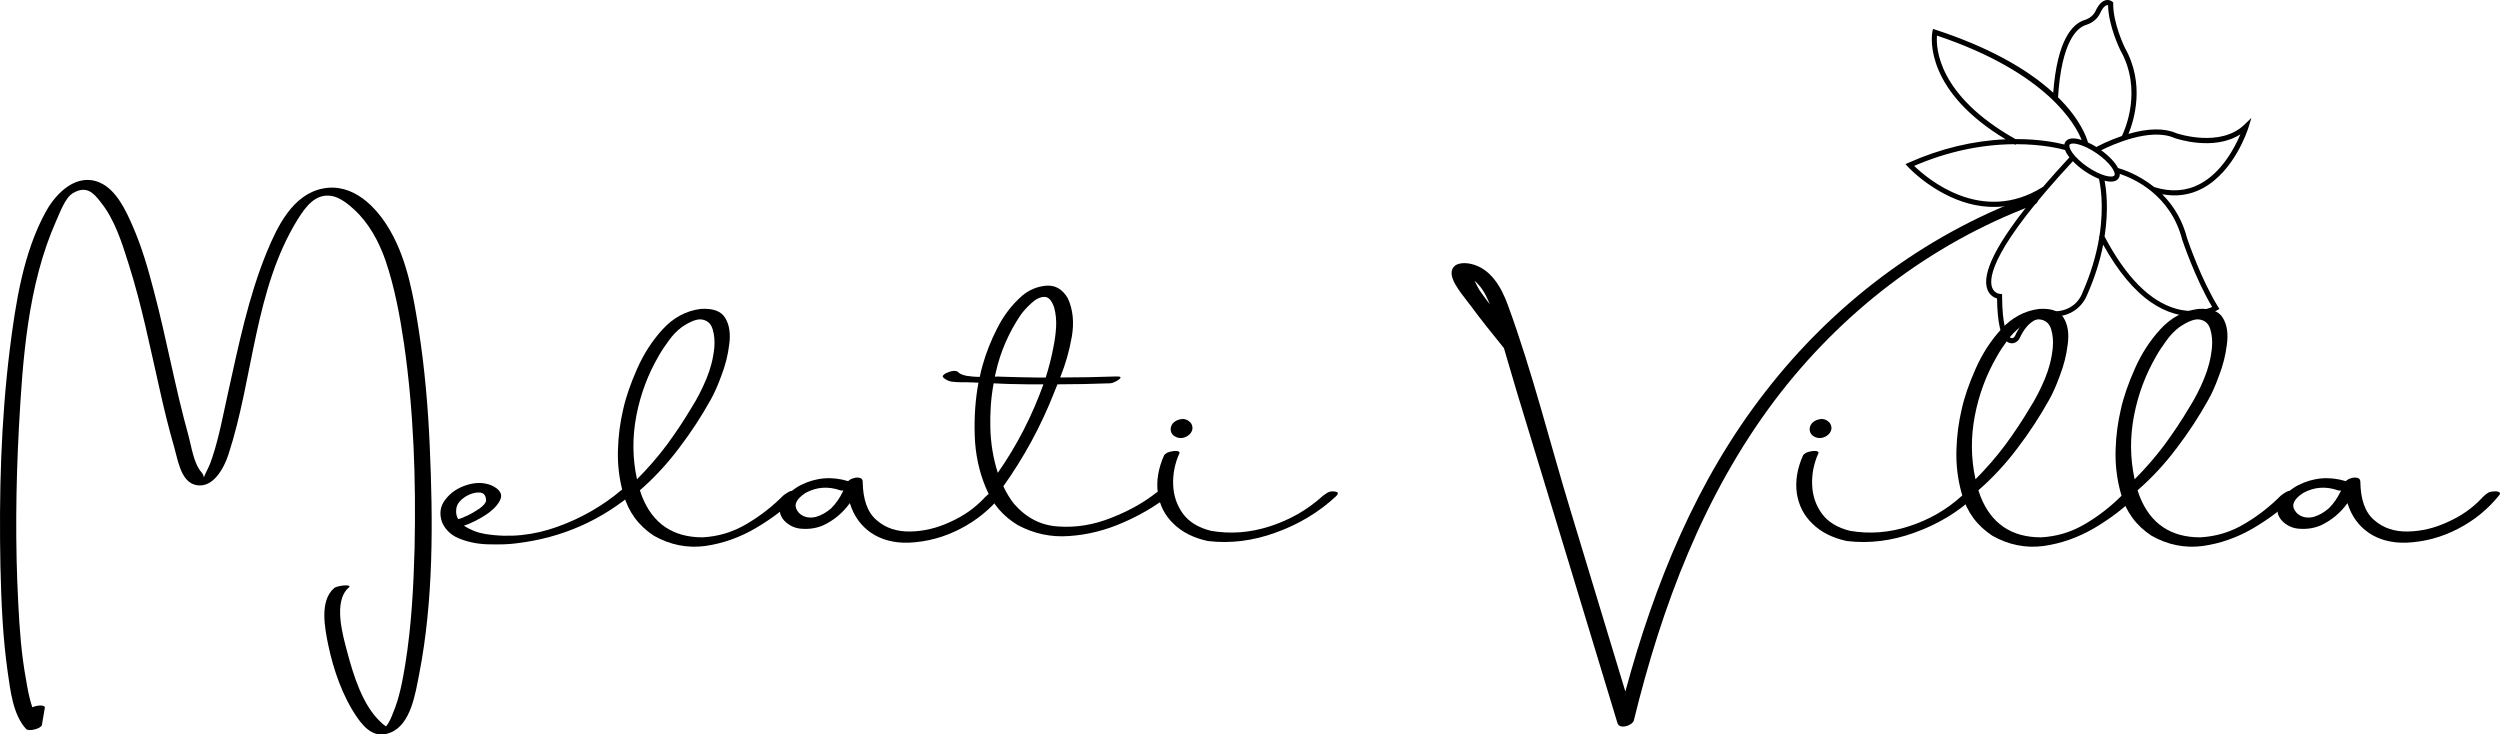 <?xml version="1.0" encoding="UTF-8"?>
<svg id="Layer_2" data-name="Layer 2" xmlns="http://www.w3.org/2000/svg" viewBox="0 0 1364.34 400.84">
  <defs>
    <style>
      .cls-1 {
        stroke-width: 0px;
      }
    </style>
  </defs>
  <g id="Layer_1-2" data-name="Layer 1">
    <g>
      <g>
        <path class="cls-1" d="m234.52,243.35c1.81,41.06,2.15,84.04-5.77,124.64-2.04,10.18-4.41,27.26-15.61,31.79-8.25,3.39-13.8-1.81-18.32-8.37-7.92-11.54-12.89-26.01-15.72-39.59-1.81-8.94-4.86-23.98,3.28-30.88,1.7-1.47,10.18-2.26,8.03-.34-8.82,7.47-3.28,26.35-.79,35.63,3.28,12.33,8.26,28.5,17.87,37.55.91.91,1.81,1.7,2.94,2.49q.11,0,.22.11c1.7-1.81,2.94-4.98,3.73-7.01,3.62-8.48,5.32-17.87,6.79-26.8,3.39-20.93,4.52-42.3,5.09-63.57.79-37.1-.45-74.54-5.77-111.41-2.26-15.27-5.09-30.65-10.07-45.35-3.62-10.41-9.05-20.47-17.19-27.94-3.17-2.94-7.35-6.22-11.54-7.24-9.5-2.03-15.04,6-19.23,12.67-23.64,38.23-24.09,86.42-37.78,128.26-2.38,7.47-8.94,19.91-19.12,16.29-7.12-2.6-8.71-14.25-10.52-20.36-3.05-10.52-5.65-21.26-8.03-32.01-5.2-22.73-9.73-45.7-16.85-67.98-3.62-11.54-7.58-24.2-15.27-33.7-3.85-4.98-7.69-9.16-15.04-4.86-4.41,2.6-7.13,10.74-9.28,15.38-15.38,34.72-18.21,75.1-20.25,112.66-1.7,32.01-2.04,64.13-.34,96.14.68,13.69,1.7,27.6,4.18,41.06.79,4.75,1.7,10.29,3.51,15.38,2.71-1.25,7.12-1.47,6.78.34-.56,3.05-1.02,6.11-1.58,9.28-.34,2.03-7.13,3.73-8.6,2.26-7.24-7.81-8.6-21.15-10.07-31.1-2.71-19-3.51-38.34-3.96-57.57-.79-39.36.23-79.18,5.09-118.42,3.17-25.22,7.35-53.16,19.91-75.67,5.66-10.07,16.85-21.04,29.41-15.38,8.82,3.96,14.02,15.04,17.64,23.41,5.09,11.54,8.6,23.75,11.76,35.97,6.9,26.02,11.54,52.6,18.78,78.5,1.7,6.22,2.83,15.38,7.24,20.25,2.26,2.49-.34,5.2,3.39-2.15,1.02-2.04,1.81-4.19,2.49-6.34,3.73-11.31,5.88-23.3,8.48-34.95,5.77-25.9,11.08-52.26,21.15-76.8,5.77-14.03,14.14-31.44,30.54-34.72,16.51-3.28,29.52,10.07,36.99,23.3,9.28,16.17,12.67,36.19,15.5,54.41,3.19,20.77,5,41.7,5.91,62.74Z"/>
        <path class="cls-1" d="m267.55,297.07c-5.54,0-10.86-.91-15.72-2.71-4.98-1.7-8.48-4.75-10.52-9.16-1.7-4.75-1.13-9.05,1.81-12.67,2.83-3.73,6.79-6.34,11.54-7.81,4.86-1.58,9.39-1.47,13.46.11,4.64,2.15,6.22,4.75,4.98,7.69s-3.96,5.77-8.03,8.48c-4.07,2.6-8.03,4.64-11.88,5.88,3.62,2.38,7.47,3.85,11.54,4.52,13.23,2.15,26.47.79,39.59-3.96s24.66-11.42,34.84-20.02c.22-.11.56-.34,1.13-.79.57-.34,1.13-.68,1.81-1.02.57-.23,1.13-.45,1.58-.57,1.02-.11,1.92-.11,2.83,0,.91.11,1.47.34,1.81.79.23.45,0,1.02-.9,1.7-18.89,16.4-40.72,26.02-65.49,28.96-4.09.58-8.84.7-14.38.58Zm-17.54-13.8c1.02-.11,2.71-.79,5.09-1.92s4.64-2.49,6.79-3.96c2.04-1.58,3.28-2.94,3.39-4.3-.11-2.83-1.36-4.3-3.73-4.3-2.49-.11-4.98.68-7.58,2.26-2.6,1.7-4.3,3.62-4.86,6-.45,2.49-.11,4.53.9,6.22Z"/>
        <path class="cls-1" d="m412.55,288.14c-8.82,5.2-18.1,8.48-27.83,9.84-9.61,1.25-19-.56-27.94-5.65-8.26-5.43-13.8-12.89-16.51-22.51-.11-.23-.11-.34-.11-.45-.11-.11-.11-.22-.11-.34,0,0-.11-.22-.11-.34-2.03-7.46-2.94-15.16-2.71-23.07.22-8.03,1.24-15.27,2.83-22.06,1.47-6.78,4.07-14.25,7.69-22.4,3.62-8.14,8.26-15.38,14.03-21.6s12.55-9.95,20.58-10.97c6.79-.45,11.31,1.25,13.46,4.98,2.26,3.73,2.94,8.6,2.15,14.37-.68,5.77-2.15,11.54-4.3,17.08-2.04,5.65-4.07,10.07-5.88,13.23-4.98,8.94-10.63,17.64-17.19,26.24-6.45,8.6-13.57,16.29-21.38,23.07,0,.11.11.23.11.34.34,1.02.68,1.92,1.02,2.94,5.88,14.93,16.97,22.4,33.03,22.4,8.6-.45,16.51-2.83,23.98-7.24,7.35-4.3,14.03-9.5,20.02-15.5.11-.11.45-.34,1.02-.79.45-.34,1.02-.68,1.58-1.02s1.02-.56,1.36-.68c1.02-.22,2.03-.22,2.94-.22.91.11,1.58.34,1.92.79.34.45.11,1.02-.68,1.92-6.45,6.55-14.14,12.43-22.97,17.64Zm-65.26-61.31c-2.26,11.76-2.15,23.3.34,34.72,5.77-5.77,11.2-11.99,16.29-18.78,4.98-6.78,9.5-13.57,13.57-20.47,3.17-4.98,5.77-10.18,8.03-15.61s3.73-11.09,4.3-16.97c.34-3.73,0-7.12-.91-10.07-.9-2.94-2.71-4.64-5.43-5.2-2.71-.68-6.56.79-11.42,4.07-2.6,1.92-4.86,4.3-7.01,7.24-2.15,2.94-4.07,5.77-5.65,8.6-5.78,9.96-9.85,20.71-12.11,32.47Z"/>
        <path class="cls-1" d="m524.08,288.59c-8.94,4.64-18.21,7.13-28.16,7.58-8.03.23-14.93-1.58-20.59-5.43-5.54-3.85-9.39-9.16-11.54-16.17-3.85,5.32-8.71,9.39-14.48,12.1-3.39,1.47-7.13,2.15-11.2,1.92-4.07-.11-7.46-1.7-10.18-4.52-2.15-2.49-2.83-5.09-2.04-7.58.68-2.6,2.15-4.86,4.3-6.9,2.26-2.04,4.52-3.73,6.79-4.86,8.37-4.18,16.97-4.86,25.9-2.15.68-.68,1.58-1.25,2.83-1.58,1.25-.45,2.38-.45,3.39-.23,1.02.23,1.58.79,1.7,1.92.11,9.84,2.6,16.97,7.58,21.15,4.86,4.3,10.97,6.34,18.32,6.22,7.24-.11,14.59-1.81,21.83-5.2,7.35-3.28,13.46-7.58,18.44-12.89.23-.23.57-.68,1.13-1.13.57-.57,1.13-1.02,1.81-1.47.56-.45,1.13-.79,1.58-.9,1.02-.23,2.04-.34,3.05-.34.91,0,1.7.22,2.15.56s.45.91-.11,1.58c-6.22,7.69-13.68,13.79-22.5,18.32Zm-70.47-11.2c2.6-2.6,4.64-5.54,6.34-9.05.11-.22.22-.45.34-.68-.68.11-1.36.11-1.81-.11-6.56-2.26-12.89-1.81-18.89,1.47-4.98,3.28-6.56,6.45-4.53,9.61,1.02,1.7,2.49,2.71,4.41,3.39,1.81.57,3.73.57,5.66.11,3.17-.89,5.88-2.48,8.48-4.74Z"/>
        <path class="cls-1" d="m524.98,208.62c-1.92,0-3.85-.11-5.66-.34-1.81-.34-3.39-1.13-4.64-2.38-.34-.45-.23-.9.34-1.36.56-.56,1.36-1.02,2.38-1.36,1.02-.45,2.04-.68,3.05-.79,1.02,0,1.7.11,2.15.45,1.02,1.13,2.71,1.81,4.86,2.26,2.26.34,4.64.57,7.24.57.45-2.15.91-4.19,1.47-6.11,1.92-6.9,4.64-13.8,8.14-20.59,3.51-6.9,7.92-12.67,13.46-17.53,3.85-3.28,8.26-5.09,13.23-5.54,4.98-.34,8.82,1.92,11.76,6.9,2.83,6.22,3.51,13.24,2.15,21.04-1.36,7.81-3.51,15.16-6.34,22.17,10.29,0,20.59-.23,30.76-.57,1.36,0,2.04.11,2.15.45.11.34-.23.79-.91,1.25-.68.57-1.47,1.02-2.38,1.36-.9.45-1.7.68-2.38.68-9.61.34-19.11.56-28.73.56-.68,1.81-1.36,3.51-2.04,5.09-7.13,17.98-16.29,34.84-27.49,50.56,1.58,3.39,3.51,6.56,5.77,9.5,6.67,7.69,14.7,11.88,24.32,12.44,9.61.68,19.23-.91,28.84-4.75,9.61-3.73,17.76-8.37,24.54-13.69.68-.45,1.47-.79,2.6-.91,1.02-.22,2.15-.22,3.05-.11,1.02.11,1.7.34,2.04.79.34.45.11,1.02-.79,1.81-7.24,5.65-15.61,10.63-25,14.7-9.5,4.18-19.23,6.67-29.29,7.35-9.95.79-19.34-1.25-28.05-5.88-8.03-4.75-13.91-11.54-17.53-20.36-3.73-8.82-5.77-18.32-6.11-28.5-.34-10.18.34-19.91,2.04-28.96-.91,0-1.81,0-2.83-.11-1.13,0-2.26,0-3.39-.11-.86.02-1.76.02-2.78.02Zm44.45,1.13h-3.96c-3.28,0-6.56,0-9.84-.11-2.94,0-5.77-.11-8.71-.23-1.58-.11-3.17-.11-4.64-.22-1.47,7.8-2.04,15.95-1.81,24.43.22,8.48,1.58,16.63,4.07,24.43,10.42-14.93,18.67-30.99,24.89-48.3Zm-26.01-6.44c-.11.45-.22,1.02-.34,1.47,0,.23-.11.57-.11.79,1.24-.11,2.26-.11,3.17,0,6.33.23,12.78.34,19.23.45h5.32c1.7-5.43,3.17-10.97,4.18-16.51.68-3.39,1.25-7.01,1.47-10.86.22-3.73-.11-7.35-1.02-10.74-1.36-4.07-3.17-5.99-5.54-5.88-2.38.11-4.64,1.25-7.01,3.51-2.38,2.15-4.3,4.3-5.77,6.33-6.45,9.61-11.09,20.13-13.58,31.44Z"/>
        <path class="cls-1" d="m640.47,285.87c-4.75-4.52-7.58-10.07-8.6-16.74-.9-6.67.23-13.46,3.39-20.59.34-.57,1.02-1.13,1.92-1.58,1.02-.34,2.04-.68,3.17-.79,1.02-.11,1.92-.11,2.6.11.68.23.91.57.68,1.13-2.49,5.54-3.62,11.31-3.39,17.19.22,5.99,2.04,11.2,5.32,15.72s8.48,7.69,15.38,9.39c10.63,1.81,21.26,1.02,32.12-2.49,10.86-3.51,20.36-8.94,28.5-16.29.11-.11.45-.45,1.02-.79.57-.45,1.13-.79,1.81-1.25.68-.34,1.36-.57,1.81-.68,1.47-.11,2.6,0,3.39.34.79.34.68,1.02-.34,2.15-9.28,8.71-20.36,15.38-32.92,19.91-12.67,4.64-25.11,6.11-37.21,4.64-7.79-1.68-14.01-4.85-18.65-9.38Zm-.12-48.29c-1.02-.9-1.58-2.15-1.47-3.85.22-1.47.9-2.6,2.04-3.51,1.13-.79,2.37-1.36,3.85-1.47h.11c0-.11.11-.11.11-.11h.56c1.58.11,2.83.68,3.85,1.7,1.02.91,1.47,2.26,1.36,3.85-.34,1.47-1.13,2.71-2.38,3.51-1.24.91-2.6,1.36-4.07,1.36-1.58-.01-2.83-.58-3.96-1.48Z"/>
        <path class="cls-1" d="m1109.41,112.03c-56.22,21.15-104.97,58.82-141.05,106.66-38.68,51.47-61.53,112.32-76.69,174.41-.68,2.83-7.81,5.2-8.94,1.58-18.21-60.17-36.53-120.35-54.86-180.52-2.38-8.03-4.75-16.17-7.13-24.2-6.33-7.81-12.55-15.5-18.44-23.53-2.83-3.96-10.86-12.67-10.07-18.21.79-4.98,6.67-5.09,10.63-4.18,10.74,2.49,16.51,12.78,20.02,22.4,13.46,36.65,22.96,75.33,34.39,112.77,9.95,32.69,19.8,65.38,29.75,98.18,15.84-58.59,38.91-115.48,76.46-163.67,36.76-47.51,85.96-84.83,142.29-105.98,4.32-1.59,9.41,2.14,3.64,4.29Zm-301.66,46.83c1.7,2.49,3.51,4.86,5.32,7.24-1.58-3.85-3.39-7.69-6.11-10.63-.68-.91-1.47-1.58-2.26-2.26,1.02,2.02,2.04,4.17,3.05,5.65Z"/>
        <path class="cls-1" d="m989.18,285.87c-4.75-4.52-7.58-10.07-8.6-16.74-.9-6.67.23-13.46,3.39-20.59.34-.57,1.02-1.13,1.92-1.58,1.02-.34,2.04-.68,3.17-.79,1.02-.11,1.92-.11,2.6.11.68.23.91.57.68,1.13-2.49,5.54-3.62,11.31-3.39,17.19.22,5.99,2.04,11.2,5.32,15.72,3.28,4.52,8.48,7.69,15.38,9.39,10.63,1.81,21.26,1.02,32.12-2.49,10.86-3.51,20.36-8.94,28.5-16.29.11-.11.45-.45,1.02-.79.57-.45,1.13-.79,1.81-1.25.68-.34,1.36-.57,1.81-.68,1.47-.11,2.6,0,3.39.34s.68,1.02-.34,2.15c-9.28,8.71-20.36,15.38-32.92,19.91-12.67,4.64-25.11,6.11-37.21,4.64-7.79-1.68-14.01-4.85-18.65-9.38Zm-.11-48.29c-1.02-.9-1.58-2.15-1.47-3.85.22-1.47.9-2.6,2.04-3.51,1.13-.79,2.37-1.36,3.85-1.47h.11c0-.11.11-.11.11-.11h.56c1.58.11,2.83.68,3.85,1.7,1.02.91,1.47,2.26,1.36,3.85-.34,1.47-1.13,2.71-2.38,3.51-1.24.91-2.6,1.36-4.07,1.36-1.59-.01-2.83-.58-3.96-1.48Z"/>
        <path class="cls-1" d="m1143.01,288.14c-8.82,5.2-18.1,8.48-27.83,9.84-9.61,1.25-19-.56-27.94-5.65-8.26-5.43-13.8-12.89-16.51-22.51-.11-.23-.11-.34-.11-.45-.11-.11-.11-.22-.11-.34,0,0-.11-.22-.11-.34-2.03-7.46-2.94-15.16-2.71-23.07.22-8.03,1.24-15.27,2.83-22.06,1.47-6.78,4.07-14.25,7.69-22.4,3.62-8.14,8.26-15.38,14.03-21.6s12.55-9.95,20.58-10.97c6.79-.45,11.31,1.25,13.46,4.98,2.26,3.73,2.94,8.6,2.15,14.37-.68,5.77-2.15,11.54-4.3,17.08-2.04,5.65-4.07,10.07-5.88,13.23-4.98,8.94-10.63,17.64-17.19,26.24-6.45,8.6-13.57,16.29-21.38,23.07,0,.11.11.23.11.34.34,1.02.68,1.92,1.02,2.94,5.88,14.93,16.97,22.4,33.03,22.4,8.6-.45,16.51-2.83,23.98-7.24,7.35-4.3,14.03-9.5,20.02-15.5.11-.11.45-.34,1.02-.79.45-.34,1.02-.68,1.58-1.02.56-.34,1.02-.56,1.36-.68,1.02-.22,2.03-.22,2.94-.22.91.11,1.58.34,1.92.79.34.45.11,1.02-.68,1.92-6.46,6.55-14.15,12.43-22.97,17.64Zm-65.26-61.31c-2.26,11.76-2.15,23.3.34,34.72,5.77-5.77,11.2-11.99,16.29-18.78,4.98-6.78,9.5-13.57,13.57-20.47,3.17-4.98,5.77-10.18,8.03-15.61s3.73-11.09,4.3-16.97c.34-3.73,0-7.12-.91-10.07-.9-2.94-2.71-4.64-5.43-5.2-2.71-.68-6.56.79-11.42,4.07-2.6,1.92-4.86,4.3-7.01,7.24s-4.07,5.77-5.65,8.6c-5.78,9.96-9.85,20.71-12.11,32.47Z"/>
        <path class="cls-1" d="m1229.88,288.14c-8.82,5.2-18.1,8.48-27.83,9.84-9.61,1.25-19-.56-27.94-5.65-8.26-5.43-13.8-12.89-16.51-22.51-.11-.23-.11-.34-.11-.45-.11-.11-.11-.22-.11-.34,0,0-.11-.22-.11-.34-2.03-7.46-2.94-15.16-2.71-23.07.22-8.03,1.24-15.27,2.83-22.06,1.47-6.78,4.07-14.25,7.69-22.4,3.62-8.14,8.26-15.38,14.03-21.6s12.55-9.95,20.58-10.97c6.79-.45,11.31,1.25,13.46,4.98,2.26,3.73,2.94,8.6,2.15,14.37-.68,5.77-2.15,11.54-4.3,17.08-2.04,5.65-4.07,10.07-5.88,13.23-4.98,8.94-10.63,17.64-17.19,26.24-6.45,8.6-13.57,16.29-21.38,23.07,0,.11.11.23.11.34.34,1.02.68,1.92,1.02,2.94,5.88,14.93,16.97,22.4,33.03,22.4,8.6-.45,16.51-2.83,23.98-7.24,7.35-4.3,14.03-9.5,20.02-15.5.11-.11.45-.34,1.02-.79.45-.34,1.02-.68,1.58-1.02.56-.34,1.02-.56,1.36-.68,1.02-.22,2.03-.22,2.94-.22.91.11,1.58.34,1.92.79.34.45.11,1.02-.68,1.92-6.46,6.55-14.15,12.43-22.97,17.64Zm-65.27-61.31c-2.26,11.76-2.15,23.3.34,34.72,5.77-5.77,11.2-11.99,16.29-18.78,4.98-6.78,9.5-13.57,13.57-20.47,3.17-4.98,5.77-10.18,8.03-15.61s3.73-11.09,4.3-16.97c.34-3.73,0-7.12-.91-10.07-.9-2.94-2.71-4.64-5.43-5.2-2.71-.68-6.56.79-11.42,4.07-2.6,1.92-4.86,4.3-7.01,7.24s-4.07,5.77-5.65,8.6c-5.77,9.96-9.85,20.71-12.11,32.47Z"/>
        <path class="cls-1" d="m1341.4,288.59c-8.94,4.64-18.21,7.13-28.16,7.58-8.03.23-14.93-1.58-20.59-5.43-5.54-3.85-9.39-9.16-11.54-16.17-3.85,5.32-8.71,9.39-14.48,12.1-3.39,1.47-7.13,2.15-11.2,1.92-4.07-.11-7.46-1.7-10.18-4.52-2.15-2.49-2.83-5.09-2.04-7.58.68-2.6,2.15-4.86,4.3-6.9,2.26-2.04,4.52-3.73,6.79-4.86,8.37-4.18,16.97-4.86,25.9-2.15.68-.68,1.58-1.25,2.83-1.58,1.25-.45,2.38-.45,3.39-.23,1.02.23,1.58.79,1.7,1.92.11,9.84,2.6,16.97,7.58,21.15,4.86,4.3,10.97,6.34,18.32,6.22,7.24-.11,14.59-1.81,21.83-5.2,7.35-3.28,13.46-7.58,18.44-12.89.23-.23.57-.68,1.13-1.13.57-.57,1.13-1.02,1.81-1.47.56-.45,1.13-.79,1.58-.9,1.02-.23,2.04-.34,3.05-.34.91,0,1.7.22,2.15.56.45.34.45.91-.11,1.58-6.21,7.69-13.68,13.79-22.5,18.32Zm-70.46-11.2c2.6-2.6,4.64-5.54,6.34-9.05.11-.22.22-.45.34-.68-.68.11-1.36.11-1.81-.11-6.56-2.26-12.89-1.81-18.89,1.47-4.98,3.28-6.56,6.45-4.52,9.61,1.02,1.7,2.49,2.71,4.41,3.39,1.81.57,3.73.57,5.66.11,3.15-.89,5.87-2.48,8.47-4.74Z"/>
      </g>
      <g>
        <path class="cls-1" d="m1209.92,167.7c-9.53-15.4-16.85-37.3-16.91-37.46-2.9-11.34-8.71-19.47-14.93-25.23,8.43,2,16.33,1.13,23.5-2.67,17.45-9.23,24.62-32.05,24.92-33.02l.9-2.94-2.22,2.13c-13.55,13.04-37.53,4.8-37.71,4.74-8.02-3.53-18.39-1.88-26.98.77,2.7-6.04,10.33-26.88-1.44-47.71-.07-.13-6.59-13.55-6.42-24.35v-.38s-.28-.24-.28-.24c-.05-.04-1.27-1.04-3.03-.65-1.92.43-3.67,2.29-5.18,5.54-1.15,2.47-3.41,4.34-6.35,5.26-6.56,2.05-14.72,10.77-16.79,40.37-12.05-11.28-31.98-24.27-64.83-35.06l-.83-.27-.2.85c-.07.29-5.67,27.19,32.56,53.51,2.74,1.88,5.7,3.77,8.91,5.64-14.79.41-33.74,3.43-54.71,12.78l-1,.45.74.81c.12.13,4.41,4.79,11.63,9.76,12.83,8.83,34.89,18.63,59.08,5.67-26.2,31.3-29.63,45.45-27.15,51.83,1.28,3.28,3.96,4.29,5.26,4.6.14,12.67,1.75,20.47,4.8,23.19.16.14.32.27.48.38.82.56,1.73.8,2.67.7,1.41-.15,2.68-1.15,3.34-2.6.93-2.06,2.11-4.02,3.51-5.81,3.23-4.13,8.49-6.44,14.06-6.18,15.27.72,19.24-11.63,19.24-11.67,4.66-10.54,7.41-20.22,8.94-28.69,8.19,15.15,17.14,26.1,26.74,32.71,4.11,2.83,8.33,4.86,12.66,6.1,13.24,3.77,22.38-1.55,22.76-1.77l.7-.41-.44-.68Zm-23.03-92.96c.97.34,22.68,7.8,37.08-3.09-2.51,6.42-9.8,22.24-23.14,29.29-7.58,4.01-16.02,4.61-25.09,1.81l-.05.17c-9-7.41-18.18-10.17-20.2-10.71-1.61-3.36-5.57-7.27-9.93-10.29,4.03-2.11,27.06-13.46,41.33-7.18Zm-48.08,16.76c-7.48-5.15-11.18-10.94-9.82-12.91,1.36-1.97,8.09-.58,15.57,4.57,7.48,5.15,11.18,10.94,9.82,12.91-1.36,1.97-8.09.58-15.57-4.57Zm-.55-78.47c3.38-1.06,5.98-3.23,7.32-6.11,1.6-3.43,3.08-4.43,4.05-4.65.62-.15,1.11,0,1.41.14.01,11.09,6.32,24.07,6.61,24.66,12.65,22.37,2.22,44.75.78,47.63-7.82,2.64-13.75,5.87-14.26,6.15l.12.21c-1.73-1.11-3.54-2.1-5.31-2.9-.54-2.16-3.64-12.3-16.46-24.83,1.93-31.36,10.68-38.72,15.74-40.3Zm-81.7,5.6c64.2,21.33,78.07,51.7,80.48,58.73-4.19-1.57-7.88-1.83-9.36.32-.39.57-.55,1.24-.55,1.96-3.29-.9-13.15-3.19-27.39-3.14-44.71-25.06-43.81-52.65-43.18-57.87Zm58.31,84.1c-34.86,21.63-66.03-7.12-71.29-12.4,21.63-9.46,41.02-12.13,55.73-12.23.11.06.21.12.32.18l.1-.19c15.47-.06,25.66,2.69,27.7,3.29.47,1.41,1.42,2.96,2.72,4.53-5.72,6.14-10.75,11.78-15.19,16.98l-.09-.16Zm22.18,57.17c-.14.46-3.67,11.29-17.68,10.64-6.09-.29-11.84,2.25-15.4,6.79-1.48,1.89-2.73,3.96-3.71,6.14-.42.94-1.21,1.58-2.05,1.67-.69.07-1.31-.15-1.92-.69-1.89-1.69-4.17-6.99-4.27-22.68v-.73l-.73-.06s-3.3-.3-4.63-3.71c-2.29-5.88.51-22.82,44.56-70.17,1.87,2.02,4.21,4.01,6.68,5.7,2.58,1.78,5.42,3.32,8.08,4.35.57,2.26,3.18,14.13.31,32.03l-.15.08c.03.06.07.13.1.19-1.42,8.85-4.19,19.14-9.19,30.45Zm50.22,9.13c-14.41-4.12-27.65-17.53-39.35-39.84,2.55-16.2.69-27.54-.16-31.41,3.58,1.1,6.62,1.09,7.93-.81.56-.82.67-1.82.44-2.93,5.89,1.8,28.61,10.36,35.35,36.64.07.22,7.23,21.6,16.64,37.12-2.37,1.13-10.32,4.24-20.85,1.23Z"/>
        <path class="cls-1" d="m1097.98,187.34c-.91,0-1.8-.28-2.59-.83-.19-.13-.37-.27-.54-.43-3.14-2.8-4.82-10.6-4.99-23.17-1.42-.42-3.97-1.61-5.23-4.84-3.4-8.75,5.14-25.64,25.4-50.22-22.88,10.86-43.58,2.31-57.11-7.01-7.4-5.09-11.69-9.8-11.73-9.85l-1.29-1.43,1.76-.78c17.27-7.7,35.06-11.99,52.89-12.76-2.51-1.51-4.92-3.06-7.18-4.62-38.53-26.53-32.86-53.87-32.8-54.14l.34-1.49,1.46.48c27.51,9.04,49.08,20.59,64.14,34.34,2.23-29.01,10.51-37.59,17.11-39.66,2.78-.87,4.91-2.62,5.99-4.94,1.59-3.43,3.48-5.41,5.59-5.88,2.1-.47,3.54.77,3.56.79l.5.42v.66c-.17,10.72,6.29,23.94,6.35,24.07,11.22,19.85,4.95,39.78,1.96,47.03,10.78-3.15,19.58-3.27,26.16-.38.93.32,23.99,7.95,37.06-4.62l3.88-3.74-1.58,5.15c-.3.98-7.52,24.01-25.21,33.37-6.69,3.54-14.04,4.59-21.87,3.15,6.63,6.65,11.2,14.73,13.59,24.06.76,2.26,7.77,22.63,16.84,37.3l.75,1.21-1.22.73c-.39.23-9.72,5.69-23.23,1.84-4.37-1.24-8.69-3.32-12.84-6.18-9.34-6.43-18.12-17.01-26.12-31.45-1.77,9.04-4.69,18.17-8.67,27.18h-.01c-.52,1.5-5.06,12.74-19.81,12.03-5.38-.26-10.45,1.97-13.56,5.95-1.38,1.76-2.53,3.67-3.43,5.68-.74,1.64-2.2,2.77-3.82,2.95-.18.02-.34.03-.5.03Zm16.79-83.31l-1.99,2.38c-26.51,31.67-29.34,45.34-27.05,51.23,1.16,2.97,3.53,3.93,4.84,4.23l.46.11v.47c.17,15.56,2.59,20.96,4.6,22.75.14.12.28.23.43.34.7.48,1.47.68,2.26.6,1.2-.13,2.29-.99,2.85-2.25.94-2.1,2.15-4.1,3.58-5.93,3.35-4.28,8.79-6.68,14.56-6.41,14.77.66,18.6-11.12,18.64-11.24,4.21-9.54,7.21-19.14,8.92-28.63l.3-1.68.81,1.5c8.12,15.03,17.06,25.96,26.55,32.5,4.04,2.78,8.24,4.8,12.49,6.01,13.03,3.7,21.92-1.49,22.29-1.71l.17-.1-.11-.17c-9.15-14.78-16.19-35.27-16.96-37.56-2.53-9.87-7.49-18.26-14.77-25.01l-1.67-1.54v.04s-.7-.57-.7-.57c-8.99-7.4-18.22-10.12-19.98-10.59l-.27-.07-.12-.25c-1.47-3.07-5.2-6.92-9.73-10.06l-1.26-.84c-1.74-1.12-3.5-2.08-5.24-2.86l-.27-.12-.07-.28c-.47-1.9-3.47-12.01-16.3-24.55l-.2-.19.02-.27c1.97-31.74,10.98-39.2,16.18-40.83h0c3.21-1.01,5.68-3.06,6.96-5.79,1.36-2.93,2.86-4.61,4.45-4.98.78-.19,1.41,0,1.8.18l.34.16v.38c.01,10.95,6.28,23.85,6.55,24.4,12.85,22.73,2.05,45.63.77,48.16l-.11.22-.23.08c-6.68,2.25-11.93,4.92-13.63,5.82l.19.35.11-.06c4.45-2.32,27.38-13.54,41.83-7.2,1.16.41,22.41,7.65,36.5-3.01l1.69-1.28-.77,1.97c-2.54,6.52-9.92,22.47-23.42,29.6-7.56,4-15.96,4.68-24.98,2.02l-.13.41,2.21.53c8.31,1.97,16.07,1.09,23.09-2.61,17.26-9.13,24.33-31.7,24.62-32.66l.22-.73-.55.53c-13.59,13.08-37.31,5.22-38.32,4.88-6.62-2.91-15.55-2.64-26.61.77l-1.26.39.54-1.21c2.61-5.85,10.24-26.55-1.41-47.17-.08-.16-6.67-13.76-6.5-24.65v-.09l-.07-.06s-1.04-.85-2.52-.53c-1.73.39-3.34,2.14-4.77,5.21-1.22,2.63-3.61,4.61-6.71,5.58-6.34,1.98-14.32,10.5-16.37,39.84l-.09,1.26-.92-.86c-14.97-14.01-36.71-25.76-64.61-34.93l-.21-.07-.05.21c-.06.26-5.44,26.89,32.31,52.89,2.76,1.9,5.75,3.79,8.87,5.61l1.81,1.06-2.1.06c-18.36.51-36.69,4.8-54.48,12.73l-.25.11.18.2c.04.05,4.26,4.66,11.52,9.66,13.77,9.48,35.09,18.15,58.45,5.63l2.8-1.46Zm60.84-1.96l.31.1c8.91,2.76,17.2,2.17,24.64-1.76,12-6.34,19.07-19.93,22.1-27.11-14.64,9.38-35.07,2.32-35.97,2.01l-.04-.02c-13.19-5.81-34.01,3.73-39.94,6.71,4.26,3.09,7.64,6.65,9.19,9.7,2.28.63,11.05,3.4,19.71,10.37Zm-36.14-24.34c1.53.7,3.07,1.54,4.6,2.49,1.22-.66,6.74-3.56,13.93-6.01,1.64-3.36,11.38-25.18-.87-46.85-.28-.58-6.52-13.4-6.68-24.53-.19-.04-.42-.05-.67.01-.69.16-2.07.94-3.64,4.32-1.42,3.04-4.14,5.32-7.68,6.43-4.89,1.53-13.36,8.69-15.32,39.49,12.34,12.16,15.65,22.13,16.33,24.65Zm-41.5,108.02c-.74,0-1.43-.29-2.07-.85-2.88-2.57-4.39-10.35-4.47-23.12v-.18l-.18-.02s-3.67-.29-5.14-4.09c-2.33-6,.37-23.17,44.68-70.79l.44-.47.44.47c1.83,1.97,4.11,3.91,6.58,5.62,2.57,1.77,5.4,3.3,7.96,4.29l.29.11.07.3c.56,2.22,3.21,14.23.33,32.27l-.05.3c-1.65,10.12-4.75,20.39-9.23,30.52-.27.84-4.04,11.66-18.27,11.02-5.9-.28-11.46,2.18-14.9,6.56-1.45,1.85-2.67,3.87-3.63,6.01-.51,1.13-1.48,1.91-2.53,2.02-.11.02-.21.03-.32.03Zm33.26-97.77c-43.45,46.79-46.23,63.36-44.01,69.07,1.18,3.03,4,3.32,4.12,3.33l1.27.1v1.28c.12,16.28,2.61,20.92,4.08,22.23.48.42.94.6,1.46.54.63-.07,1.24-.57,1.57-1.32,1-2.22,2.27-4.33,3.78-6.26,3.67-4.69,9.62-7.33,15.89-7.02,13.56.66,16.94-9.77,17.08-10.21l.02-.07c4.42-9.99,7.49-20.12,9.13-30.09l-.19-.36.3-.32c2.68-17,.4-28.48-.27-31.28-2.57-1.03-5.36-2.55-7.91-4.3-2.33-1.61-4.51-3.44-6.32-5.32Zm64.94,82.92c-2.72,0-5.77-.35-9.07-1.29-14.56-4.16-27.93-17.67-39.72-40.13l-.09-.18.03-.2c2.51-15.97.73-27.13-.15-31.19l-.22-1,.98.3c2.11.65,5.87,1.44,7.26-.57.44-.64.56-1.45.35-2.46l-.2-.99.97.29c6.68,2.04,29.01,10.75,35.75,37.06.06.17,7.24,21.58,16.57,36.96l.34.57-.6.28c-1.57.74-6.02,2.55-12.2,2.55Zm-47.63-41.81c11.61,22.06,24.7,35.3,38.9,39.36h0c9.58,2.74,17.02.29,19.82-.92-9.22-15.44-16.27-36.45-16.34-36.66-6.32-24.68-26.65-33.53-34.07-35.97.03.92-.18,1.73-.66,2.41-1.27,1.84-3.89,2.28-7.64,1.31.92,4.75,2.31,15.54-.01,30.47Zm-60.45-17.76c-22.9,0-40.64-16.26-44.93-20.57l-.62-.62.8-.35c18.33-8.01,37.16-12.15,55.97-12.29h.95c15.36,0,25.47,2.76,27.35,3.32l.3.09.1.3c.44,1.31,1.32,2.77,2.61,4.33l.34.4-.36.39c-5.51,5.92-10.61,11.62-15.18,16.97l-.53.62-.22-.36c-9.27,5.62-18.27,7.77-26.58,7.77Zm-43.46-20.8c7.09,6.89,36.74,32.28,69.92,11.69l.44-.28c4.35-5.08,9.18-10.47,14.37-16.06-1.12-1.42-1.92-2.76-2.39-4.01-2.45-.7-12.19-3.18-26.72-3.18h-.17l-.22.4-.71-.4c-18.31.16-36.65,4.14-54.52,11.84Zm107.33,7.01c-3.23,0-8.38-2.03-13.49-5.54-3.52-2.42-6.49-5.19-8.37-7.79-1.88-2.61-2.45-4.72-1.6-5.96.85-1.23,3.03-1.46,6.14-.63,3.1.83,6.75,2.62,10.26,5.04,7.27,5.01,11.75,11.18,9.98,13.75-.53.77-1.55,1.13-2.92,1.13Zm-20.56-19.21c-1.08,0-1.69.27-1.92.6-.39.56-.2,2.1,1.59,4.57,1.8,2.49,4.67,5.16,8.08,7.51h0c7.45,5.13,13.71,6.23,14.74,4.73s-2.22-6.95-9.67-12.08c-3.41-2.35-6.92-4.08-9.9-4.87-1.21-.33-2.17-.46-2.92-.46Zm-3.67,2.09l-.76-.21c-3.5-.96-13.15-3.21-27.23-3.12h-.16l-.14-.08c-45.04-25.25-44.12-53.13-43.48-58.46l.09-.73.7.23c65.09,21.63,78.77,53.03,80.86,59.11l.41,1.2-1.19-.44c-4.34-1.63-7.5-1.59-8.66.09-.3.44-.45.97-.44,1.61v.8Zm-27.46-4.52c13.07,0,22.33,1.94,26.31,2.97.09-.57.29-1.08.6-1.53,1.39-2.02,4.51-2.35,8.85-.96-3.2-8.08-18.47-36.66-78.95-56.95-.55,6.65.37,32.61,42.82,56.47h.37Z"/>
      </g>
    </g>
  </g>
</svg>